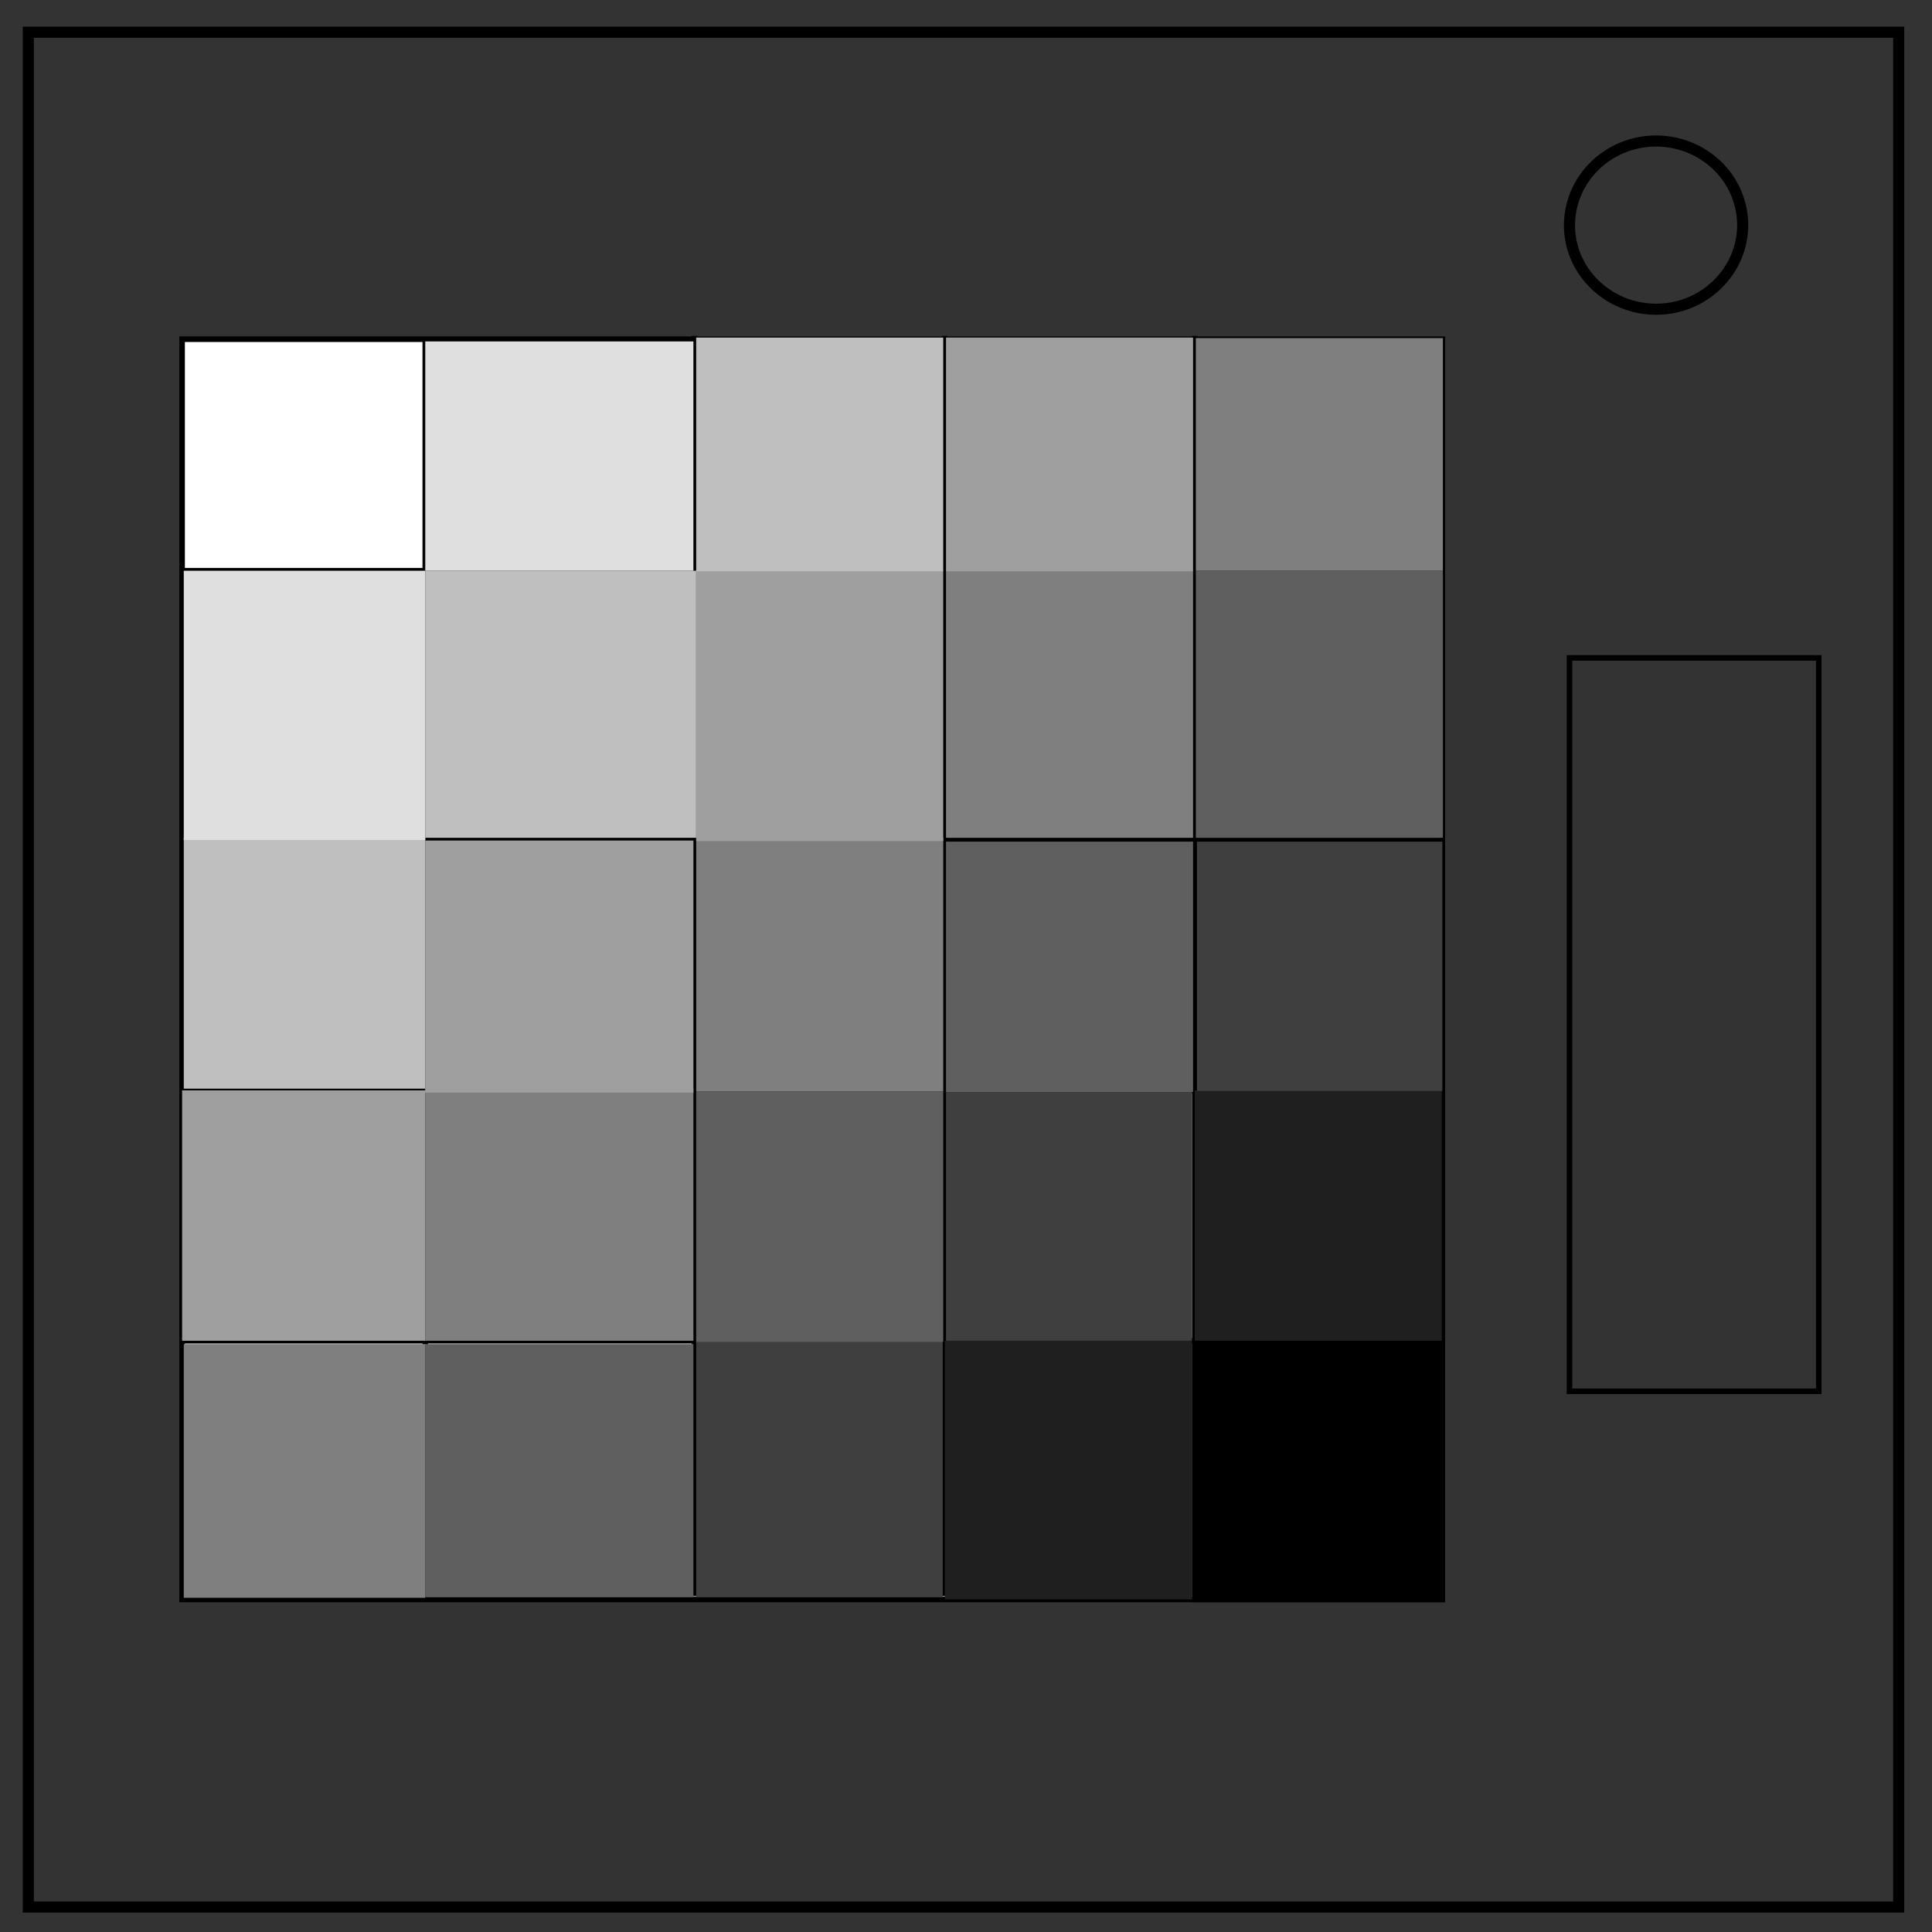 <svg version="1.1" id="Layer_1" xmlns="http://www.w3.org/2000/svg" x="0" y="0" viewBox="0 0 348 348" xml:space="preserve"><rect x="0" y="0" width="348" height="348" fill="#333333" stroke="none"/><style>.st0,.st2{fill:none;stroke:#000}.st0{stroke-width:2}.st2{stroke-miterlimit:10}.st4{fill:#1f1f1f}.st5{fill:#3f3f3f}.st6{fill:#5f5f5f}.st7{fill:#7f7f7f}.st8{fill:#9f9f9f}.st9{fill:#bfbfbf}.st10{fill:#dfdfdf}</style><path class="st0" d="M5.1 5.8H342v337.7H5.1V5.8z"/><path class="st0" d="M282.7 40.6c0-8.4 7-15.2 15.6-15.2 4.1 0 8.1 1.6 11 4.4 2.9 2.8 4.6 6.7 4.6 10.7 0 8.4-7 15.2-15.6 15.2s-15.6-6.8-15.6-15.1z"/><path fill="#fff" stroke="#000" stroke-miterlimit="10" d="M32.8 61.1h227v227h-227z"/><path class="st2" d="M76.6 61.1v227M170.2 60.5v227M215.2 60.5v227M125.1 60.5v227M259.5 102.8h-227M260.1 196.4h-227M260.1 241.5h-227M260.1 151.4h-227M282.7 118.5h44.9v132.1h-44.9z"/><path stroke="#000" stroke-miterlimit="10" d="M215.2 241.5h44.5v46.6h-44.5z"/><path class="st4" d="M215.2 196.4h44.5v45.1h-44.5zM170.2 241.5h44.5v46.6h-44.5z"/><path class="st5" d="M215.6 151.6h44.2v44.9h-44.2zM170.4 196.7h44.3v44.8h-44.3zM125.4 241.5h44.4v46.2h-44.4z"/><path class="st6" d="M215.4 102.8h44.5v48.1h-44.5zM170.4 151.6h44.5v45.1h-44.5zM125.4 196.6h44.5v45.1h-44.5zM76.6 242.1h48.3v45.6H76.6z"/><path class="st7" d="M215.4 60.9h44.5v41.9h-44.5zM170.4 102.8h44.5v48.1h-44.5zM125.4 150.9h44.5v45.7h-44.5zM76.6 196.1h48.3v45.4H76.6zM33.1 242.1h43.5v45.7H33.1z"/><path class="st8" d="M170.4 60.8h44.5v42.1h-44.5zM125.4 102.8h44.5v48.7h-44.5zM76.6 151.4h48.3v45.4H76.6zM32.8 196.4h43.8v45.1H32.8z"/><path class="st9" d="M125.4 60.8h44.5v42.1h-44.5zM76.6 102.8h48.8v48.1H76.6zM33.1 150.9h43.5v45.2H33.1z"/><path class="st10" d="M33.1 102.8h43.5v48.5H33.1zM76.6 61.5h48.3v41.3H76.6z"/></svg>